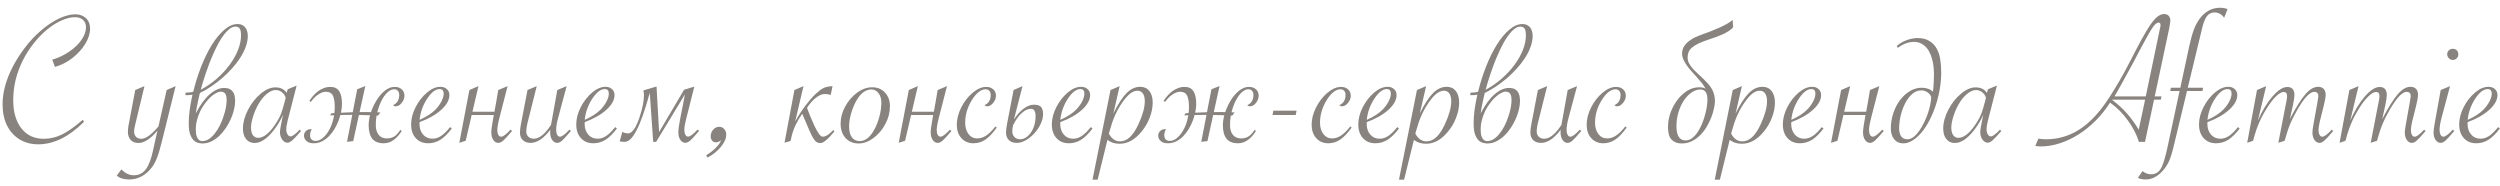 <?xml version="1.0" encoding="UTF-8"?> <svg xmlns="http://www.w3.org/2000/svg" width="282" height="21" viewBox="0 0 282 21" fill="none"><path d="M6.198 7.546L5.897 6.729C6.563 6.536 7.194 6.239 7.788 5.838C8.382 5.437 8.848 4.993 9.185 4.506C9.528 4.019 9.7 3.539 9.7 3.066C9.7 2.715 9.586 2.44 9.356 2.239C9.134 2.039 8.834 1.938 8.454 1.938C8.003 1.938 7.509 2.057 6.972 2.293C6.435 2.529 5.901 2.859 5.371 3.281C4.848 3.704 4.347 4.212 3.867 4.807C3.344 5.458 2.908 6.139 2.557 6.848C2.206 7.557 1.941 8.28 1.762 9.018C1.583 9.748 1.493 10.507 1.493 11.295C1.493 12.634 1.801 13.698 2.417 14.485C3.033 15.266 3.874 15.656 4.941 15.656C5.629 15.656 6.295 15.502 6.939 15.194C7.591 14.886 8.336 14.371 9.174 13.648L9.346 13.508L9.475 13.744C8.622 14.589 7.767 15.223 6.907 15.646C6.048 16.068 5.181 16.279 4.308 16.279C3.52 16.279 2.818 16.093 2.202 15.721C1.593 15.341 1.121 14.815 0.784 14.142C0.455 13.461 0.29 12.666 0.29 11.757C0.29 11.098 0.387 10.411 0.58 9.694C0.773 8.978 1.06 8.255 1.439 7.524C1.826 6.787 2.281 6.074 2.804 5.387C3.355 4.656 3.967 4.005 4.641 3.432C5.314 2.852 5.987 2.404 6.66 2.089C7.34 1.774 7.949 1.616 8.486 1.616C8.995 1.616 9.399 1.763 9.7 2.057C10.008 2.343 10.162 2.733 10.162 3.228C10.162 3.779 9.979 4.355 9.614 4.957C9.249 5.551 8.762 6.085 8.153 6.558C7.545 7.023 6.893 7.353 6.198 7.546ZM13.17 19.814L13.696 19.105C14.112 19.549 14.581 19.77 15.104 19.77C15.655 19.77 16.099 19.552 16.436 19.115C16.772 18.678 17.048 17.962 17.263 16.967L17.757 14.743C16.969 15.667 16.256 16.129 15.619 16.129C15.247 16.129 14.953 16.014 14.738 15.785C14.531 15.556 14.427 15.248 14.427 14.861C14.427 14.604 14.459 14.321 14.523 14.013L15.254 10.156L16.296 9.716L15.254 14.045C15.168 14.396 15.125 14.657 15.125 14.829C15.125 15.073 15.197 15.273 15.34 15.431C15.49 15.581 15.687 15.656 15.931 15.656C16.196 15.656 16.486 15.542 16.801 15.312C17.123 15.076 17.481 14.725 17.875 14.26L18.799 10.156L19.809 9.716L18.24 16.032C18.054 16.791 17.875 17.386 17.703 17.815C17.538 18.245 17.345 18.603 17.123 18.89C16.421 19.792 15.565 20.243 14.556 20.243C13.968 20.243 13.507 20.1 13.17 19.814ZM22.086 12.788C22.587 11.821 23.114 11.102 23.665 10.629C24.216 10.156 24.757 9.92 25.287 9.92C25.523 9.92 25.72 9.956 25.878 10.027C26.035 10.099 26.161 10.199 26.254 10.328C26.354 10.457 26.422 10.611 26.458 10.79C26.501 10.969 26.523 11.17 26.523 11.392C26.523 11.692 26.48 12.022 26.394 12.38C26.308 12.731 26.186 13.085 26.028 13.443C25.871 13.794 25.681 14.134 25.459 14.464C25.237 14.793 24.99 15.087 24.718 15.345C24.446 15.595 24.148 15.8 23.826 15.957C23.511 16.107 23.182 16.183 22.838 16.183C22.709 16.183 22.555 16.161 22.376 16.118C22.197 16.082 22.025 15.989 21.86 15.839C21.703 15.688 21.567 15.463 21.452 15.162C21.345 14.861 21.291 14.446 21.291 13.916C21.291 13.465 21.323 12.981 21.388 12.466C21.452 11.95 21.56 11.356 21.71 10.683C21.617 10.697 21.495 10.711 21.345 10.726C21.194 10.733 21.047 10.736 20.904 10.736L20.947 10.446C21.083 10.446 21.23 10.439 21.388 10.425C21.552 10.411 21.689 10.385 21.796 10.35C22.039 9.361 22.34 8.409 22.698 7.492C23.064 6.576 23.465 5.763 23.901 5.054C24.345 4.345 24.814 3.779 25.309 3.356C25.803 2.927 26.3 2.712 26.802 2.712C27.009 2.712 27.185 2.751 27.328 2.83C27.479 2.902 27.597 2.998 27.683 3.12C27.776 3.242 27.844 3.385 27.887 3.55C27.93 3.707 27.951 3.872 27.951 4.044C27.951 4.438 27.876 4.842 27.726 5.258C27.582 5.673 27.378 6.085 27.113 6.493C26.855 6.901 26.551 7.299 26.2 7.686C25.856 8.072 25.484 8.441 25.083 8.792C24.682 9.136 24.263 9.454 23.826 9.748C23.396 10.034 22.97 10.282 22.548 10.489C22.505 10.654 22.462 10.833 22.419 11.026C22.376 11.22 22.333 11.42 22.29 11.628C22.247 11.829 22.208 12.029 22.172 12.229C22.136 12.43 22.107 12.616 22.086 12.788ZM22.086 14.593C22.086 14.736 22.093 14.886 22.107 15.044C22.129 15.194 22.165 15.334 22.215 15.463C22.272 15.592 22.347 15.699 22.44 15.785C22.541 15.871 22.666 15.914 22.816 15.914C23.074 15.914 23.321 15.839 23.558 15.688C23.794 15.531 24.012 15.327 24.213 15.076C24.421 14.818 24.607 14.528 24.771 14.206C24.936 13.877 25.076 13.54 25.19 13.196C25.312 12.852 25.405 12.516 25.47 12.187C25.534 11.857 25.566 11.563 25.566 11.306C25.566 10.962 25.513 10.715 25.405 10.565C25.298 10.414 25.126 10.339 24.89 10.339C24.732 10.339 24.553 10.396 24.352 10.511C24.152 10.618 23.948 10.769 23.74 10.962C23.533 11.155 23.328 11.388 23.128 11.66C22.927 11.925 22.748 12.215 22.591 12.53C22.44 12.845 22.319 13.178 22.226 13.529C22.133 13.88 22.086 14.235 22.086 14.593ZM22.645 10.124C23.289 9.78 23.887 9.368 24.439 8.889C24.997 8.402 25.48 7.882 25.889 7.331C26.297 6.78 26.616 6.217 26.845 5.645C27.074 5.064 27.189 4.513 27.189 3.99C27.189 3.639 27.142 3.389 27.049 3.238C26.956 3.081 26.791 3.002 26.555 3.002C26.34 3.002 26.125 3.084 25.91 3.249C25.695 3.407 25.484 3.621 25.276 3.894C25.069 4.166 24.865 4.481 24.664 4.839C24.471 5.197 24.285 5.577 24.105 5.978C23.926 6.371 23.758 6.772 23.601 7.181C23.45 7.589 23.311 7.979 23.182 8.352C23.06 8.717 22.953 9.053 22.859 9.361C22.766 9.669 22.695 9.924 22.645 10.124ZM33.462 9.651L32.452 13.583C32.345 14.013 32.291 14.349 32.291 14.593C32.291 14.808 32.338 14.994 32.431 15.151C32.524 15.309 32.638 15.388 32.774 15.388C32.982 15.388 33.326 15.133 33.806 14.625L33.956 14.775L33.838 14.915C33.458 15.352 33.165 15.66 32.957 15.839C32.757 16.011 32.581 16.097 32.431 16.097C32.202 16.097 32.001 15.979 31.829 15.742C31.664 15.499 31.582 15.219 31.582 14.904C31.582 14.675 31.668 14.156 31.84 13.347L31.926 12.938C31.661 13.554 31.306 14.145 30.862 14.711C30.117 15.656 29.405 16.129 28.725 16.129C28.316 16.129 27.994 15.982 27.758 15.688C27.521 15.395 27.403 15.001 27.403 14.507C27.403 13.834 27.593 13.128 27.973 12.391C28.359 11.653 28.836 11.048 29.401 10.575C29.974 10.095 30.529 9.855 31.066 9.855C31.632 9.855 32.055 10.063 32.334 10.479L32.452 10.07L33.462 9.651ZM32.227 11.026C32.141 10.754 31.994 10.543 31.786 10.393C31.586 10.235 31.353 10.156 31.088 10.156C30.773 10.156 30.44 10.303 30.089 10.597C29.738 10.883 29.416 11.284 29.122 11.8C28.893 12.208 28.7 12.659 28.542 13.153C28.392 13.648 28.316 14.056 28.316 14.378C28.316 14.743 28.384 15.03 28.52 15.237C28.664 15.445 28.864 15.549 29.122 15.549C29.451 15.549 29.795 15.395 30.153 15.087C30.511 14.779 30.866 14.338 31.217 13.766C31.432 13.436 31.6 13.107 31.722 12.777C31.843 12.448 31.98 11.99 32.13 11.402L32.227 11.026ZM39.145 16L39.735 12.96H39.445C39.087 12.96 38.736 12.963 38.393 12.971C38.335 13.193 38.264 13.415 38.178 13.637C38.056 13.959 37.902 14.274 37.716 14.582C37.53 14.883 37.318 15.151 37.082 15.388C36.846 15.624 36.584 15.814 36.298 15.957C36.011 16.093 35.707 16.161 35.385 16.161C35.027 16.161 34.755 16.075 34.568 15.903C34.382 15.731 34.289 15.531 34.289 15.302C34.289 15.101 34.361 14.929 34.504 14.786C34.64 14.636 34.858 14.56 35.159 14.56C35.109 14.668 35.066 14.775 35.03 14.883C34.995 14.99 34.977 15.119 34.977 15.27C34.977 15.47 35.03 15.624 35.138 15.731C35.252 15.839 35.406 15.893 35.6 15.893C35.857 15.893 36.112 15.796 36.362 15.602C36.62 15.402 36.853 15.13 37.06 14.786C37.268 14.442 37.437 14.038 37.565 13.572C37.616 13.386 37.655 13.196 37.684 13.003C37.533 13.003 37.383 13.007 37.232 13.014L37.372 12.777C37.487 12.77 37.601 12.763 37.716 12.756C37.745 12.534 37.759 12.305 37.759 12.068C37.759 11.517 37.691 11.094 37.555 10.801C37.419 10.5 37.147 10.35 36.738 10.35C36.574 10.35 36.409 10.389 36.244 10.468C36.079 10.539 35.922 10.633 35.772 10.747C35.621 10.862 35.485 10.987 35.363 11.123C35.242 11.259 35.138 11.384 35.052 11.499L34.901 11.37C35.023 11.177 35.166 10.987 35.331 10.801C35.496 10.607 35.675 10.439 35.868 10.296C36.069 10.146 36.287 10.027 36.523 9.941C36.76 9.848 37.01 9.802 37.275 9.802C37.719 9.802 38.045 9.959 38.253 10.274C38.468 10.589 38.575 11.08 38.575 11.746C38.575 12.025 38.539 12.33 38.468 12.659L38.457 12.713L39.209 12.681L39.789 12.659L40.294 10.07L41.207 9.705L40.562 12.638H41.089C41.347 12.638 41.601 12.641 41.852 12.648C41.887 12.534 41.927 12.423 41.97 12.315C42.099 11.993 42.253 11.682 42.432 11.381C42.611 11.08 42.808 10.815 43.023 10.586C43.245 10.35 43.481 10.16 43.731 10.017C43.982 9.873 44.247 9.802 44.526 9.802C44.856 9.802 45.121 9.895 45.321 10.081C45.522 10.26 45.622 10.504 45.622 10.812C45.622 10.94 45.593 11.076 45.536 11.22C45.486 11.356 45.414 11.481 45.321 11.596C45.235 11.71 45.132 11.807 45.01 11.886C44.888 11.957 44.759 11.993 44.623 11.993C44.516 11.993 44.419 11.95 44.333 11.864C44.798 11.657 45.031 11.27 45.031 10.704C45.031 10.504 44.977 10.35 44.87 10.242C44.77 10.128 44.634 10.07 44.462 10.07C44.204 10.07 43.95 10.188 43.699 10.425C43.449 10.661 43.227 10.973 43.033 11.359C42.84 11.739 42.682 12.172 42.56 12.659V12.67C42.675 12.67 42.793 12.674 42.915 12.681L42.636 13.046C42.578 13.046 42.525 13.042 42.475 13.035C42.417 13.393 42.389 13.755 42.389 14.12C42.389 14.571 42.496 14.933 42.711 15.205C42.926 15.477 43.237 15.613 43.645 15.613C43.932 15.613 44.193 15.549 44.43 15.42C44.673 15.284 44.917 15.026 45.16 14.646L45.31 14.775C45.06 15.191 44.759 15.527 44.408 15.785C44.065 16.036 43.688 16.161 43.28 16.161C42.7 16.161 42.27 15.989 41.991 15.646C41.719 15.295 41.583 14.779 41.583 14.099C41.583 13.848 41.615 13.569 41.68 13.261C41.701 13.175 41.723 13.089 41.744 13.003C41.515 12.996 41.286 12.989 41.057 12.981L40.487 12.971L39.843 15.914L39.145 16ZM50.768 14.335L50.961 14.496C50.517 15.083 50.084 15.509 49.661 15.774C49.239 16.032 48.784 16.161 48.297 16.161C47.717 16.161 47.251 15.968 46.9 15.581C46.55 15.194 46.374 14.682 46.374 14.045C46.374 13.4 46.542 12.749 46.879 12.09C47.223 11.424 47.649 10.876 48.157 10.446C48.673 10.009 49.181 9.791 49.683 9.791C49.976 9.791 50.216 9.877 50.402 10.049C50.596 10.221 50.692 10.443 50.692 10.715C50.692 11.266 50.392 11.818 49.79 12.369C49.188 12.921 48.368 13.39 47.33 13.776C47.323 13.834 47.319 13.898 47.319 13.97C47.319 14.464 47.455 14.868 47.727 15.184C48 15.492 48.351 15.646 48.78 15.646C49.117 15.646 49.443 15.542 49.758 15.334C50.073 15.119 50.41 14.786 50.768 14.335ZM47.33 13.519C48.103 13.175 48.698 12.792 49.113 12.369C49.393 12.083 49.618 11.775 49.79 11.445C49.962 11.116 50.048 10.819 50.048 10.554C50.048 10.217 49.894 10.049 49.586 10.049C49.12 10.049 48.648 10.418 48.168 11.155C47.695 11.886 47.416 12.674 47.33 13.519ZM56.203 10.156L57.256 9.716L56.375 13.132C56.268 13.554 56.192 13.887 56.149 14.131C56.114 14.367 56.096 14.543 56.096 14.657C56.096 14.886 56.135 15.073 56.214 15.216C56.293 15.352 56.397 15.42 56.525 15.42C56.747 15.42 57.102 15.155 57.589 14.625L57.761 14.775L57.653 14.894C57.446 15.137 57.267 15.341 57.116 15.506C56.973 15.663 56.851 15.785 56.751 15.871C56.55 16.036 56.371 16.118 56.214 16.118C55.992 16.118 55.802 16.007 55.645 15.785C55.494 15.563 55.419 15.28 55.419 14.937C55.419 14.758 55.444 14.503 55.494 14.174C55.544 13.844 55.612 13.443 55.698 12.971H53.206L52.529 15.882L51.81 16.107L52.948 10.156L53.969 9.716L53.292 12.605H55.773C55.838 12.255 55.906 11.879 55.977 11.477C56.049 11.069 56.124 10.629 56.203 10.156ZM60.543 9.716L59.501 13.873C59.408 14.245 59.361 14.56 59.361 14.818C59.361 15.069 59.44 15.27 59.598 15.42C59.755 15.57 59.959 15.646 60.21 15.646C60.819 15.646 61.453 15.148 62.111 14.152L62.154 14.088C62.169 14.016 62.179 13.959 62.187 13.916L62.863 10.156L63.916 9.716L62.971 13.25C62.813 13.83 62.734 14.296 62.734 14.646C62.734 14.876 62.774 15.062 62.852 15.205C62.931 15.348 63.035 15.42 63.164 15.42C63.386 15.42 63.741 15.155 64.228 14.625L64.399 14.775L64.292 14.894C63.884 15.373 63.583 15.699 63.39 15.871C63.196 16.036 63.017 16.118 62.852 16.118C62.63 16.118 62.441 16.007 62.283 15.785C62.133 15.556 62.058 15.273 62.058 14.937C62.058 14.829 62.061 14.729 62.068 14.636C61.324 15.624 60.586 16.118 59.855 16.118C59.49 16.118 59.197 16.014 58.975 15.807C58.76 15.592 58.652 15.309 58.652 14.958C58.652 14.686 58.692 14.353 58.77 13.959L59.501 10.156L60.543 9.716ZM69.394 14.335L69.588 14.496C69.144 15.083 68.711 15.509 68.288 15.774C67.866 16.032 67.411 16.161 66.924 16.161C66.344 16.161 65.878 15.968 65.527 15.581C65.176 15.194 65.001 14.682 65.001 14.045C65.001 13.4 65.169 12.749 65.506 12.09C65.85 11.424 66.276 10.876 66.784 10.446C67.3 10.009 67.808 9.791 68.31 9.791C68.603 9.791 68.843 9.877 69.029 10.049C69.223 10.221 69.319 10.443 69.319 10.715C69.319 11.266 69.019 11.818 68.417 12.369C67.815 12.921 66.995 13.39 65.957 13.776C65.95 13.834 65.946 13.898 65.946 13.97C65.946 14.464 66.082 14.868 66.355 15.184C66.627 15.492 66.978 15.646 67.407 15.646C67.744 15.646 68.07 15.542 68.385 15.334C68.7 15.119 69.037 14.786 69.394 14.335ZM65.957 13.519C66.731 13.175 67.325 12.792 67.74 12.369C68.019 12.083 68.245 11.775 68.417 11.445C68.589 11.116 68.675 10.819 68.675 10.554C68.675 10.217 68.521 10.049 68.213 10.049C67.747 10.049 67.275 10.418 66.795 11.155C66.322 11.886 66.043 12.674 65.957 13.519ZM77.161 10.124L78.321 9.77L77.473 13.121C77.365 13.544 77.29 13.877 77.247 14.12C77.211 14.356 77.193 14.532 77.193 14.646C77.193 14.876 77.233 15.062 77.311 15.205C77.39 15.341 77.494 15.409 77.623 15.409C77.845 15.409 78.2 15.144 78.686 14.614L78.858 14.765L78.751 14.883C78.543 15.126 78.364 15.33 78.214 15.495C78.071 15.653 77.949 15.774 77.849 15.86C77.648 16.025 77.469 16.107 77.311 16.107C77.09 16.107 76.9 15.996 76.742 15.774C76.592 15.552 76.517 15.27 76.517 14.926C76.517 14.761 76.538 14.528 76.581 14.227C76.631 13.92 76.692 13.572 76.764 13.185C76.842 12.799 76.925 12.387 77.011 11.95C77.097 11.513 77.179 11.08 77.258 10.65L74.014 16H73.681L73.294 10.479C73.022 11.453 72.764 12.29 72.52 12.992C72.277 13.687 72.037 14.256 71.801 14.7C71.572 15.144 71.346 15.474 71.124 15.688C70.902 15.896 70.68 16 70.458 16C70.386 16 70.297 15.996 70.189 15.989C70.075 15.982 69.978 15.968 69.899 15.946L70.2 14.861C70.272 14.919 70.372 14.965 70.501 15.001C70.623 15.03 70.741 15.044 70.856 15.044C70.992 15.044 71.117 14.994 71.231 14.894C71.353 14.793 71.468 14.661 71.575 14.496C71.683 14.331 71.783 14.138 71.876 13.916C71.976 13.694 72.066 13.461 72.144 13.218C72.331 12.645 72.46 12.162 72.531 11.768C72.603 11.374 72.639 11.041 72.639 10.769C72.639 10.69 72.635 10.604 72.628 10.511C72.621 10.418 72.603 10.314 72.574 10.199L74.057 9.759L74.347 14.894L77.161 10.124ZM79.814 17.773L79.653 17.525C80.105 17.239 80.473 16.949 80.76 16.655C81.053 16.362 81.247 16.082 81.34 15.817C81.139 15.975 80.953 16.054 80.781 16.054C80.588 16.054 80.438 15.993 80.33 15.871C80.223 15.742 80.169 15.578 80.169 15.377C80.169 15.083 80.262 14.833 80.448 14.625C80.634 14.41 80.864 14.303 81.136 14.303C81.358 14.303 81.544 14.389 81.694 14.56C81.845 14.725 81.92 14.933 81.92 15.184C81.92 15.613 81.719 16.072 81.318 16.559C80.924 17.046 80.423 17.45 79.814 17.773ZM89.611 10.156L90.632 9.716L89.697 13.701C89.876 13.379 90.062 13.067 90.256 12.767C90.456 12.459 90.657 12.172 90.857 11.907C91.065 11.635 91.266 11.388 91.459 11.166C91.659 10.937 91.849 10.74 92.028 10.575C92.193 10.425 92.34 10.3 92.469 10.199C92.605 10.092 92.741 10.006 92.877 9.941C93.02 9.87 93.171 9.82 93.328 9.791C93.493 9.755 93.686 9.73 93.908 9.716L93.704 10.715C93.539 10.658 93.4 10.625 93.285 10.618C93.171 10.611 93.07 10.607 92.984 10.607C92.848 10.607 92.694 10.647 92.522 10.726C92.358 10.797 92.186 10.905 92.007 11.048C91.835 11.184 91.663 11.349 91.491 11.542C91.326 11.728 91.172 11.94 91.029 12.176C91.144 12.455 91.273 12.781 91.416 13.153C91.566 13.526 91.72 13.88 91.878 14.217C92.043 14.553 92.204 14.84 92.361 15.076C92.519 15.305 92.666 15.42 92.802 15.42C93.117 15.42 93.482 15.201 93.897 14.765L93.983 14.668L94.123 14.829C93.4 15.703 92.873 16.14 92.544 16.14C92.429 16.14 92.318 16.118 92.211 16.075C92.103 16.032 92.007 15.957 91.921 15.85C91.799 15.706 91.685 15.527 91.577 15.312C91.47 15.098 91.359 14.858 91.244 14.593C91.13 14.328 91.011 14.049 90.89 13.755C90.768 13.454 90.635 13.146 90.492 12.831C90.22 13.218 89.962 13.658 89.719 14.152C89.482 14.646 89.303 15.23 89.182 15.903L88.494 16.097L89.611 10.156ZM94.821 13.938C94.821 13.293 94.993 12.652 95.337 12.015C95.688 11.37 96.139 10.847 96.69 10.446C97.242 10.045 97.804 9.845 98.377 9.845C98.978 9.845 99.462 10.045 99.827 10.446C100.2 10.84 100.386 11.352 100.386 11.982C100.386 12.67 100.214 13.336 99.87 13.98C99.534 14.625 99.086 15.155 98.527 15.57C97.976 15.979 97.417 16.183 96.852 16.183C96.243 16.183 95.752 15.979 95.38 15.57C95.007 15.155 94.821 14.611 94.821 13.938ZM99.419 11.574C99.419 11.145 99.311 10.79 99.097 10.511C98.889 10.231 98.62 10.092 98.291 10.092C97.99 10.092 97.7 10.188 97.421 10.382C97.149 10.575 96.898 10.858 96.669 11.23C96.411 11.66 96.196 12.162 96.024 12.734C95.86 13.307 95.777 13.816 95.777 14.26C95.777 14.79 95.881 15.198 96.089 15.484C96.296 15.771 96.594 15.914 96.981 15.914C97.603 15.914 98.151 15.481 98.624 14.614C98.868 14.17 99.061 13.672 99.204 13.121C99.347 12.57 99.419 12.054 99.419 11.574ZM105.768 10.156L106.82 9.716L105.939 13.132C105.832 13.554 105.757 13.887 105.714 14.131C105.678 14.367 105.66 14.543 105.66 14.657C105.66 14.886 105.7 15.073 105.778 15.216C105.857 15.352 105.961 15.42 106.09 15.42C106.312 15.42 106.666 15.155 107.153 14.625L107.325 14.775L107.218 14.894C107.01 15.137 106.831 15.341 106.681 15.506C106.537 15.663 106.416 15.785 106.315 15.871C106.115 16.036 105.936 16.118 105.778 16.118C105.556 16.118 105.367 16.007 105.209 15.785C105.059 15.563 104.983 15.28 104.983 14.937C104.983 14.758 105.008 14.503 105.059 14.174C105.109 13.844 105.177 13.443 105.263 12.971H102.771L102.094 15.882L101.374 16.107L102.513 10.156L103.533 9.716L102.856 12.605H105.338C105.402 12.255 105.47 11.879 105.542 11.477C105.614 11.069 105.689 10.629 105.768 10.156ZM112.438 14.389C112.002 15.005 111.576 15.456 111.16 15.742C110.752 16.021 110.297 16.161 109.796 16.161C109.244 16.161 108.793 15.968 108.442 15.581C108.099 15.194 107.927 14.693 107.927 14.077C107.927 13.433 108.095 12.777 108.432 12.111C108.768 11.445 109.198 10.894 109.721 10.457C110.251 10.02 110.759 9.802 111.246 9.802C111.576 9.802 111.84 9.895 112.041 10.081C112.242 10.26 112.342 10.504 112.342 10.812C112.342 11.091 112.234 11.359 112.02 11.617C111.812 11.868 111.586 11.993 111.343 11.993C111.235 11.993 111.139 11.95 111.053 11.864C111.518 11.657 111.751 11.27 111.751 10.704C111.751 10.504 111.697 10.35 111.59 10.242C111.49 10.128 111.354 10.07 111.182 10.07C110.917 10.07 110.648 10.178 110.376 10.393C110.111 10.607 109.86 10.908 109.624 11.295C109.388 11.675 109.201 12.083 109.065 12.52C108.937 12.949 108.872 13.386 108.872 13.83C108.872 14.36 108.997 14.79 109.248 15.119C109.499 15.449 109.828 15.613 110.236 15.613C110.587 15.613 110.927 15.502 111.257 15.28C111.586 15.058 111.93 14.718 112.288 14.26L112.438 14.389ZM116.606 11.81C116.771 11.81 116.918 11.825 117.047 11.854C117.176 11.882 117.287 11.936 117.38 12.015C117.473 12.093 117.541 12.204 117.584 12.348C117.634 12.484 117.659 12.659 117.659 12.874C117.659 13.232 117.566 13.604 117.38 13.991C117.201 14.371 116.968 14.718 116.682 15.033C116.395 15.348 116.073 15.61 115.715 15.817C115.364 16.018 115.02 16.118 114.684 16.118C114.318 16.118 114.025 16.014 113.803 15.807C113.588 15.592 113.48 15.309 113.48 14.958C113.48 14.707 113.52 14.374 113.599 13.959L114.329 10.156L115.339 9.716L114.372 13.476C114.759 12.896 115.146 12.473 115.532 12.208C115.919 11.943 116.277 11.81 116.606 11.81ZM114.189 14.818C114.189 15.069 114.268 15.28 114.426 15.452C114.583 15.624 114.805 15.71 115.092 15.71C115.278 15.71 115.471 15.653 115.672 15.538C115.872 15.424 116.055 15.259 116.22 15.044C116.392 14.822 116.531 14.55 116.639 14.227C116.753 13.898 116.811 13.522 116.811 13.1C116.811 12.842 116.771 12.641 116.692 12.498C116.621 12.348 116.481 12.273 116.273 12.273C116.13 12.273 115.973 12.308 115.801 12.38C115.636 12.451 115.464 12.566 115.285 12.724C115.113 12.874 114.938 13.067 114.759 13.304C114.587 13.54 114.422 13.823 114.265 14.152C114.215 14.396 114.189 14.618 114.189 14.818ZM123.041 14.335L123.234 14.496C122.79 15.083 122.357 15.509 121.935 15.774C121.512 16.032 121.057 16.161 120.57 16.161C119.99 16.161 119.525 15.968 119.174 15.581C118.823 15.194 118.647 14.682 118.647 14.045C118.647 13.4 118.816 12.749 119.152 12.09C119.496 11.424 119.922 10.876 120.431 10.446C120.946 10.009 121.455 9.791 121.956 9.791C122.25 9.791 122.49 9.877 122.676 10.049C122.869 10.221 122.966 10.443 122.966 10.715C122.966 11.266 122.665 11.818 122.063 12.369C121.462 12.921 120.642 13.39 119.604 13.776C119.596 13.834 119.593 13.898 119.593 13.97C119.593 14.464 119.729 14.868 120.001 15.184C120.273 15.492 120.624 15.646 121.054 15.646C121.39 15.646 121.716 15.542 122.031 15.334C122.346 15.119 122.683 14.786 123.041 14.335ZM119.604 13.519C120.377 13.175 120.971 12.792 121.387 12.369C121.666 12.083 121.892 11.775 122.063 11.445C122.235 11.116 122.321 10.819 122.321 10.554C122.321 10.217 122.167 10.049 121.859 10.049C121.394 10.049 120.921 10.418 120.441 11.155C119.969 11.886 119.689 12.674 119.604 13.519ZM123.234 20.265L125.265 10.156L126.296 9.716L125.587 12.799C126.117 11.732 126.615 10.966 127.08 10.5C127.553 10.027 128.068 9.791 128.627 9.791C129.057 9.791 129.397 9.949 129.647 10.264C129.898 10.579 130.023 11.012 130.023 11.563C130.023 12.122 129.909 12.695 129.68 13.282C129.458 13.87 129.143 14.403 128.734 14.883C127.997 15.771 127.184 16.215 126.296 16.215C125.737 16.215 125.279 16.068 124.921 15.774L123.814 20.265H123.234ZM125.082 15.065C125.383 15.653 125.805 15.946 126.35 15.946C127.137 15.946 127.825 15.305 128.412 14.023C128.892 12.992 129.132 12.126 129.132 11.424C129.132 11.044 129.06 10.751 128.917 10.543C128.774 10.335 128.57 10.231 128.305 10.231C127.875 10.231 127.424 10.514 126.951 11.08C126.5 11.639 126.117 12.262 125.802 12.949C125.68 13.221 125.565 13.511 125.458 13.819C125.358 14.127 125.261 14.442 125.168 14.765L125.082 15.065ZM135.502 16L136.093 12.96H135.803C135.445 12.96 135.094 12.963 134.75 12.971C134.693 13.193 134.621 13.415 134.535 13.637C134.413 13.959 134.259 14.274 134.073 14.582C133.887 14.883 133.676 15.151 133.439 15.388C133.203 15.624 132.942 15.814 132.655 15.957C132.369 16.093 132.064 16.161 131.742 16.161C131.384 16.161 131.112 16.075 130.926 15.903C130.74 15.731 130.646 15.531 130.646 15.302C130.646 15.101 130.718 14.929 130.861 14.786C130.997 14.636 131.216 14.56 131.517 14.56C131.466 14.668 131.424 14.775 131.388 14.883C131.352 14.99 131.334 15.119 131.334 15.27C131.334 15.47 131.388 15.624 131.495 15.731C131.61 15.839 131.764 15.893 131.957 15.893C132.215 15.893 132.469 15.796 132.72 15.602C132.978 15.402 133.21 15.13 133.418 14.786C133.626 14.442 133.794 14.038 133.923 13.572C133.973 13.386 134.012 13.196 134.041 13.003C133.891 13.003 133.74 13.007 133.59 13.014L133.729 12.777C133.844 12.77 133.959 12.763 134.073 12.756C134.102 12.534 134.116 12.305 134.116 12.068C134.116 11.517 134.048 11.094 133.912 10.801C133.776 10.5 133.504 10.35 133.096 10.35C132.931 10.35 132.766 10.389 132.602 10.468C132.437 10.539 132.279 10.633 132.129 10.747C131.979 10.862 131.842 10.987 131.721 11.123C131.599 11.259 131.495 11.384 131.409 11.499L131.259 11.37C131.381 11.177 131.524 10.987 131.688 10.801C131.853 10.607 132.032 10.439 132.226 10.296C132.426 10.146 132.645 10.027 132.881 9.941C133.117 9.848 133.368 9.802 133.633 9.802C134.077 9.802 134.403 9.959 134.61 10.274C134.825 10.589 134.933 11.08 134.933 11.746C134.933 12.025 134.897 12.33 134.825 12.659L134.814 12.713L135.566 12.681L136.146 12.659L136.651 10.07L137.564 9.705L136.92 12.638H137.446C137.704 12.638 137.958 12.641 138.209 12.648C138.245 12.534 138.284 12.423 138.327 12.315C138.456 11.993 138.61 11.682 138.789 11.381C138.968 11.08 139.165 10.815 139.38 10.586C139.602 10.35 139.838 10.16 140.089 10.017C140.34 9.873 140.604 9.802 140.884 9.802C141.213 9.802 141.478 9.895 141.679 10.081C141.879 10.26 141.979 10.504 141.979 10.812C141.979 10.94 141.951 11.076 141.894 11.22C141.843 11.356 141.772 11.481 141.679 11.596C141.593 11.71 141.489 11.807 141.367 11.886C141.245 11.957 141.117 11.993 140.98 11.993C140.873 11.993 140.776 11.95 140.69 11.864C141.156 11.657 141.389 11.27 141.389 10.704C141.389 10.504 141.335 10.35 141.228 10.242C141.127 10.128 140.991 10.07 140.819 10.07C140.562 10.07 140.307 10.188 140.057 10.425C139.806 10.661 139.584 10.973 139.391 11.359C139.197 11.739 139.04 12.172 138.918 12.659V12.67C139.033 12.67 139.151 12.674 139.272 12.681L138.993 13.046C138.936 13.046 138.882 13.042 138.832 13.035C138.775 13.393 138.746 13.755 138.746 14.12C138.746 14.571 138.854 14.933 139.068 15.205C139.283 15.477 139.595 15.613 140.003 15.613C140.289 15.613 140.551 15.549 140.787 15.42C141.031 15.284 141.274 15.026 141.518 14.646L141.668 14.775C141.417 15.191 141.117 15.527 140.766 15.785C140.422 16.036 140.046 16.161 139.638 16.161C139.058 16.161 138.628 15.989 138.349 15.646C138.076 15.295 137.94 14.779 137.94 14.099C137.94 13.848 137.973 13.569 138.037 13.261C138.059 13.175 138.08 13.089 138.102 13.003C137.872 12.996 137.643 12.989 137.414 12.981L136.845 12.971L136.2 15.914L135.502 16ZM146.255 12.487L146.158 12.971H143.537L143.634 12.487H146.255ZM152.464 14.389C152.027 15.005 151.601 15.456 151.186 15.742C150.777 16.021 150.323 16.161 149.821 16.161C149.27 16.161 148.819 15.968 148.468 15.581C148.124 15.194 147.952 14.693 147.952 14.077C147.952 13.433 148.12 12.777 148.457 12.111C148.794 11.445 149.223 10.894 149.746 10.457C150.276 10.02 150.785 9.802 151.271 9.802C151.601 9.802 151.866 9.895 152.066 10.081C152.267 10.26 152.367 10.504 152.367 10.812C152.367 11.091 152.26 11.359 152.045 11.617C151.837 11.868 151.612 11.993 151.368 11.993C151.261 11.993 151.164 11.95 151.078 11.864C151.544 11.657 151.776 11.27 151.776 10.704C151.776 10.504 151.723 10.35 151.615 10.242C151.515 10.128 151.379 10.07 151.207 10.07C150.942 10.07 150.674 10.178 150.401 10.393C150.136 10.607 149.886 10.908 149.649 11.295C149.413 11.675 149.227 12.083 149.091 12.52C148.962 12.949 148.897 13.386 148.897 13.83C148.897 14.36 149.023 14.79 149.273 15.119C149.524 15.449 149.854 15.613 150.262 15.613C150.613 15.613 150.953 15.502 151.282 15.28C151.612 15.058 151.955 14.718 152.313 14.26L152.464 14.389ZM157.609 14.335L157.803 14.496C157.359 15.083 156.925 15.509 156.503 15.774C156.08 16.032 155.626 16.161 155.139 16.161C154.559 16.161 154.093 15.968 153.742 15.581C153.391 15.194 153.216 14.682 153.216 14.045C153.216 13.4 153.384 12.749 153.721 12.09C154.064 11.424 154.491 10.876 154.999 10.446C155.515 10.009 156.023 9.791 156.524 9.791C156.818 9.791 157.058 9.877 157.244 10.049C157.438 10.221 157.534 10.443 157.534 10.715C157.534 11.266 157.233 11.818 156.632 12.369C156.03 12.921 155.21 13.39 154.172 13.776C154.165 13.834 154.161 13.898 154.161 13.97C154.161 14.464 154.297 14.868 154.569 15.184C154.841 15.492 155.192 15.646 155.622 15.646C155.959 15.646 156.285 15.542 156.6 15.334C156.915 15.119 157.251 14.786 157.609 14.335ZM154.172 13.519C154.945 13.175 155.54 12.792 155.955 12.369C156.234 12.083 156.46 11.775 156.632 11.445C156.804 11.116 156.89 10.819 156.89 10.554C156.89 10.217 156.736 10.049 156.428 10.049C155.962 10.049 155.49 10.418 155.01 11.155C154.537 11.886 154.258 12.674 154.172 13.519ZM157.803 20.265L159.833 10.156L160.864 9.716L160.155 12.799C160.685 11.732 161.183 10.966 161.648 10.5C162.121 10.027 162.637 9.791 163.195 9.791C163.625 9.791 163.965 9.949 164.216 10.264C164.466 10.579 164.592 11.012 164.592 11.563C164.592 12.122 164.477 12.695 164.248 13.282C164.026 13.87 163.711 14.403 163.303 14.883C162.565 15.771 161.752 16.215 160.864 16.215C160.306 16.215 159.847 16.068 159.489 15.774L158.383 20.265H157.803ZM159.65 15.065C159.951 15.653 160.374 15.946 160.918 15.946C161.706 15.946 162.393 15.305 162.98 14.023C163.46 12.992 163.7 12.126 163.7 11.424C163.7 11.044 163.629 10.751 163.485 10.543C163.342 10.335 163.138 10.231 162.873 10.231C162.443 10.231 161.992 10.514 161.52 11.08C161.068 11.639 160.685 12.262 160.37 12.949C160.248 13.221 160.134 13.511 160.026 13.819C159.926 14.127 159.829 14.442 159.736 14.765L159.65 15.065ZM167.02 12.788C167.521 11.821 168.047 11.102 168.599 10.629C169.15 10.156 169.691 9.92 170.221 9.92C170.457 9.92 170.654 9.956 170.812 10.027C170.969 10.099 171.094 10.199 171.188 10.328C171.288 10.457 171.356 10.611 171.392 10.79C171.435 10.969 171.456 11.17 171.456 11.392C171.456 11.692 171.413 12.022 171.327 12.38C171.241 12.731 171.119 13.085 170.962 13.443C170.804 13.794 170.615 14.134 170.393 14.464C170.171 14.793 169.924 15.087 169.651 15.345C169.379 15.595 169.082 15.8 168.76 15.957C168.445 16.107 168.115 16.183 167.771 16.183C167.643 16.183 167.489 16.161 167.31 16.118C167.131 16.082 166.959 15.989 166.794 15.839C166.636 15.688 166.5 15.463 166.386 15.162C166.278 14.861 166.225 14.446 166.225 13.916C166.225 13.465 166.257 12.981 166.321 12.466C166.386 11.95 166.493 11.356 166.644 10.683C166.55 10.697 166.429 10.711 166.278 10.726C166.128 10.733 165.981 10.736 165.838 10.736L165.881 10.446C166.017 10.446 166.164 10.439 166.321 10.425C166.486 10.411 166.622 10.385 166.729 10.35C166.973 9.361 167.274 8.409 167.632 7.492C167.997 6.576 168.398 5.763 168.835 5.054C169.279 4.345 169.748 3.779 170.242 3.356C170.736 2.927 171.234 2.712 171.735 2.712C171.943 2.712 172.118 2.751 172.262 2.83C172.412 2.902 172.53 2.998 172.616 3.12C172.709 3.242 172.777 3.385 172.82 3.55C172.863 3.707 172.885 3.872 172.885 4.044C172.885 4.438 172.81 4.842 172.659 5.258C172.516 5.673 172.312 6.085 172.047 6.493C171.789 6.901 171.485 7.299 171.134 7.686C170.79 8.072 170.418 8.441 170.017 8.792C169.616 9.136 169.197 9.454 168.76 9.748C168.33 10.034 167.904 10.282 167.481 10.489C167.438 10.654 167.396 10.833 167.353 11.026C167.31 11.22 167.267 11.42 167.224 11.628C167.181 11.829 167.141 12.029 167.105 12.229C167.07 12.43 167.041 12.616 167.02 12.788ZM167.02 14.593C167.02 14.736 167.027 14.886 167.041 15.044C167.062 15.194 167.098 15.334 167.148 15.463C167.206 15.592 167.281 15.699 167.374 15.785C167.474 15.871 167.6 15.914 167.75 15.914C168.008 15.914 168.255 15.839 168.491 15.688C168.728 15.531 168.946 15.327 169.146 15.076C169.354 14.818 169.54 14.528 169.705 14.206C169.87 13.877 170.009 13.54 170.124 13.196C170.246 12.852 170.339 12.516 170.403 12.187C170.468 11.857 170.5 11.563 170.5 11.306C170.5 10.962 170.446 10.715 170.339 10.565C170.231 10.414 170.06 10.339 169.823 10.339C169.666 10.339 169.487 10.396 169.286 10.511C169.086 10.618 168.882 10.769 168.674 10.962C168.466 11.155 168.262 11.388 168.062 11.66C167.861 11.925 167.682 12.215 167.524 12.53C167.374 12.845 167.252 13.178 167.159 13.529C167.066 13.88 167.02 14.235 167.02 14.593ZM167.578 10.124C168.223 9.78 168.821 9.368 169.372 8.889C169.931 8.402 170.414 7.882 170.822 7.331C171.23 6.78 171.549 6.217 171.778 5.645C172.007 5.064 172.122 4.513 172.122 3.99C172.122 3.639 172.076 3.389 171.982 3.238C171.889 3.081 171.725 3.002 171.488 3.002C171.273 3.002 171.059 3.084 170.844 3.249C170.629 3.407 170.418 3.621 170.21 3.894C170.002 4.166 169.798 4.481 169.598 4.839C169.404 5.197 169.218 5.577 169.039 5.978C168.86 6.371 168.692 6.772 168.534 7.181C168.384 7.589 168.244 7.979 168.115 8.352C167.993 8.717 167.886 9.053 167.793 9.361C167.7 9.669 167.628 9.924 167.578 10.124ZM174.518 9.716L173.476 13.873C173.382 14.245 173.336 14.56 173.336 14.818C173.336 15.069 173.415 15.27 173.572 15.42C173.73 15.57 173.934 15.646 174.185 15.646C174.793 15.646 175.427 15.148 176.086 14.152L176.129 14.088C176.143 14.016 176.154 13.959 176.161 13.916L176.838 10.156L177.891 9.716L176.945 13.25C176.788 13.83 176.709 14.296 176.709 14.646C176.709 14.876 176.748 15.062 176.827 15.205C176.906 15.348 177.01 15.42 177.139 15.42C177.361 15.42 177.715 15.155 178.202 14.625L178.374 14.775L178.267 14.894C177.858 15.373 177.558 15.699 177.364 15.871C177.171 16.036 176.992 16.118 176.827 16.118C176.605 16.118 176.415 16.007 176.258 15.785C176.107 15.556 176.032 15.273 176.032 14.937C176.032 14.829 176.036 14.729 176.043 14.636C175.298 15.624 174.561 16.118 173.83 16.118C173.465 16.118 173.171 16.014 172.949 15.807C172.734 15.592 172.627 15.309 172.627 14.958C172.627 14.686 172.666 14.353 172.745 13.959L173.476 10.156L174.518 9.716ZM183.487 14.389C183.05 15.005 182.624 15.456 182.209 15.742C181.801 16.021 181.346 16.161 180.845 16.161C180.293 16.161 179.842 15.968 179.491 15.581C179.147 15.194 178.976 14.693 178.976 14.077C178.976 13.433 179.144 12.777 179.48 12.111C179.817 11.445 180.247 10.894 180.77 10.457C181.299 10.02 181.808 9.802 182.295 9.802C182.624 9.802 182.889 9.895 183.09 10.081C183.29 10.26 183.391 10.504 183.391 10.812C183.391 11.091 183.283 11.359 183.068 11.617C182.861 11.868 182.635 11.993 182.392 11.993C182.284 11.993 182.188 11.95 182.102 11.864C182.567 11.657 182.8 11.27 182.8 10.704C182.8 10.504 182.746 10.35 182.639 10.242C182.538 10.128 182.402 10.07 182.23 10.07C181.965 10.07 181.697 10.178 181.425 10.393C181.16 10.607 180.909 10.908 180.673 11.295C180.437 11.675 180.25 12.083 180.114 12.52C179.985 12.949 179.921 13.386 179.921 13.83C179.921 14.36 180.046 14.79 180.297 15.119C180.548 15.449 180.877 15.613 181.285 15.613C181.636 15.613 181.976 15.502 182.306 15.28C182.635 15.058 182.979 14.718 183.337 14.26L183.487 14.389ZM188.149 14.346C188.149 13.801 188.243 13.261 188.429 12.724C188.622 12.187 188.88 11.707 189.202 11.284C189.524 10.854 189.897 10.507 190.319 10.242C190.742 9.977 191.182 9.845 191.641 9.845C191.798 9.845 191.931 9.855 192.038 9.877C192.153 9.898 192.267 9.941 192.382 10.006C192.274 9.784 192.131 9.565 191.952 9.351C191.78 9.136 191.598 8.921 191.404 8.706C191.211 8.484 191.014 8.266 190.813 8.051C190.613 7.829 190.434 7.607 190.276 7.385C190.119 7.163 189.99 6.941 189.89 6.719C189.789 6.49 189.739 6.26 189.739 6.031C189.739 5.867 189.768 5.695 189.825 5.516C189.882 5.337 189.99 5.158 190.147 4.979C190.305 4.792 190.52 4.613 190.792 4.441C191.071 4.262 191.429 4.094 191.866 3.937C192.246 3.8 192.615 3.664 192.973 3.528C193.331 3.385 193.664 3.245 193.972 3.109C194.287 2.966 194.57 2.823 194.82 2.68C195.071 2.536 195.279 2.393 195.443 2.25L195.497 3.066C195.39 3.202 195.243 3.335 195.057 3.464C194.878 3.586 194.67 3.704 194.434 3.818C194.204 3.926 193.957 4.03 193.692 4.13C193.427 4.23 193.162 4.323 192.897 4.409C192.403 4.567 191.992 4.721 191.662 4.871C191.34 5.021 191.082 5.179 190.889 5.344C190.695 5.501 190.559 5.673 190.48 5.859C190.402 6.038 190.362 6.239 190.362 6.461C190.362 6.697 190.409 6.912 190.502 7.105C190.602 7.299 190.731 7.489 190.889 7.675C191.053 7.861 191.243 8.054 191.458 8.255C191.68 8.448 191.913 8.667 192.156 8.91C192.335 9.089 192.504 9.265 192.661 9.437C192.819 9.608 192.955 9.791 193.069 9.984C193.184 10.178 193.273 10.389 193.338 10.618C193.41 10.847 193.445 11.112 193.445 11.413C193.445 11.628 193.41 11.896 193.338 12.219C193.273 12.541 193.173 12.878 193.037 13.229C192.901 13.579 192.729 13.934 192.521 14.292C192.314 14.643 192.07 14.958 191.791 15.237C191.512 15.517 191.197 15.746 190.846 15.925C190.495 16.097 190.108 16.183 189.686 16.183C189.227 16.183 188.855 16.043 188.568 15.764C188.289 15.477 188.149 15.005 188.149 14.346ZM192.597 11.273C192.597 10.822 192.525 10.514 192.382 10.35C192.239 10.178 192.052 10.092 191.823 10.092C191.479 10.092 191.143 10.203 190.813 10.425C190.491 10.647 190.201 10.948 189.943 11.327C189.693 11.707 189.489 12.151 189.331 12.659C189.181 13.161 189.105 13.694 189.105 14.26C189.105 14.56 189.131 14.811 189.181 15.012C189.238 15.212 189.313 15.373 189.406 15.495C189.499 15.617 189.607 15.706 189.729 15.764C189.85 15.814 189.983 15.839 190.126 15.839C190.384 15.839 190.624 15.76 190.846 15.602C191.068 15.438 191.268 15.227 191.447 14.969C191.633 14.704 191.798 14.407 191.941 14.077C192.085 13.748 192.203 13.415 192.296 13.078C192.396 12.742 192.471 12.416 192.521 12.101C192.572 11.786 192.597 11.51 192.597 11.273ZM193.424 20.265L195.454 10.156L196.485 9.716L195.776 12.799C196.306 11.732 196.804 10.966 197.27 10.5C197.742 10.027 198.258 9.791 198.816 9.791C199.246 9.791 199.586 9.949 199.837 10.264C200.088 10.579 200.213 11.012 200.213 11.563C200.213 12.122 200.098 12.695 199.869 13.282C199.647 13.87 199.332 14.403 198.924 14.883C198.186 15.771 197.373 16.215 196.485 16.215C195.927 16.215 195.468 16.068 195.11 15.774L194.004 20.265H193.424ZM195.271 15.065C195.572 15.653 195.995 15.946 196.539 15.946C197.327 15.946 198.014 15.305 198.602 14.023C199.081 12.992 199.321 12.126 199.321 11.424C199.321 11.044 199.25 10.751 199.106 10.543C198.963 10.335 198.759 10.231 198.494 10.231C198.064 10.231 197.613 10.514 197.141 11.08C196.689 11.639 196.306 12.262 195.991 12.949C195.869 13.221 195.755 13.511 195.647 13.819C195.547 14.127 195.451 14.442 195.357 14.765L195.271 15.065ZM205.498 14.335L205.691 14.496C205.247 15.083 204.814 15.509 204.392 15.774C203.969 16.032 203.514 16.161 203.027 16.161C202.447 16.161 201.982 15.968 201.631 15.581C201.28 15.194 201.104 14.682 201.104 14.045C201.104 13.4 201.273 12.749 201.609 12.09C201.953 11.424 202.379 10.876 202.888 10.446C203.403 10.009 203.912 9.791 204.413 9.791C204.707 9.791 204.947 9.877 205.133 10.049C205.326 10.221 205.423 10.443 205.423 10.715C205.423 11.266 205.122 11.818 204.521 12.369C203.919 12.921 203.099 13.39 202.061 13.776C202.053 13.834 202.05 13.898 202.05 13.97C202.05 14.464 202.186 14.868 202.458 15.184C202.73 15.492 203.081 15.646 203.511 15.646C203.847 15.646 204.173 15.542 204.488 15.334C204.803 15.119 205.14 14.786 205.498 14.335ZM202.061 13.519C202.834 13.175 203.428 12.792 203.844 12.369C204.123 12.083 204.349 11.775 204.521 11.445C204.692 11.116 204.778 10.819 204.778 10.554C204.778 10.217 204.624 10.049 204.316 10.049C203.851 10.049 203.378 10.418 202.898 11.155C202.426 11.886 202.146 12.674 202.061 13.519ZM210.934 10.156L211.986 9.716L211.105 13.132C210.998 13.554 210.923 13.887 210.88 14.131C210.844 14.367 210.826 14.543 210.826 14.657C210.826 14.886 210.866 15.073 210.944 15.216C211.023 15.352 211.127 15.42 211.256 15.42C211.478 15.42 211.832 15.155 212.319 14.625L212.491 14.775L212.384 14.894C212.176 15.137 211.997 15.341 211.847 15.506C211.703 15.663 211.582 15.785 211.481 15.871C211.281 16.036 211.102 16.118 210.944 16.118C210.722 16.118 210.533 16.007 210.375 15.785C210.225 15.563 210.149 15.28 210.149 14.937C210.149 14.758 210.174 14.503 210.225 14.174C210.275 13.844 210.343 13.443 210.429 12.971H207.937L207.26 15.882L206.54 16.107L207.679 10.156L208.699 9.716L208.022 12.605H210.504C210.568 12.255 210.636 11.879 210.708 11.477C210.78 11.069 210.855 10.629 210.934 10.156ZM214.693 16.172C214.264 16.172 213.92 16.018 213.662 15.71C213.411 15.395 213.286 14.99 213.286 14.496C213.286 13.916 213.376 13.35 213.555 12.799C213.734 12.247 213.981 11.757 214.296 11.327C214.611 10.898 214.98 10.554 215.402 10.296C215.825 10.031 216.28 9.898 216.767 9.898C217.311 9.898 217.733 10.049 218.034 10.35C218.056 10.228 218.074 10.078 218.088 9.898C218.102 9.712 218.113 9.522 218.12 9.329C218.134 9.136 218.142 8.95 218.142 8.771C218.149 8.591 218.152 8.445 218.152 8.33C218.152 8.165 218.142 7.961 218.12 7.718C218.106 7.474 218.07 7.22 218.013 6.955C217.955 6.683 217.873 6.414 217.766 6.149C217.665 5.884 217.529 5.648 217.357 5.44C217.193 5.226 216.985 5.054 216.734 4.925C216.491 4.789 216.197 4.721 215.854 4.721C215.775 4.721 215.667 4.731 215.531 4.753C215.402 4.767 215.259 4.799 215.102 4.85C214.944 4.9 214.776 4.971 214.597 5.064C214.425 5.15 214.253 5.261 214.081 5.397L213.952 5.193C214.117 5.036 214.303 4.9 214.511 4.785C214.718 4.671 214.93 4.577 215.145 4.506C215.359 4.427 215.563 4.373 215.757 4.345C215.957 4.309 216.126 4.291 216.262 4.291C216.827 4.291 217.286 4.402 217.637 4.624C217.995 4.839 218.271 5.129 218.464 5.494C218.664 5.852 218.797 6.264 218.861 6.729C218.933 7.188 218.969 7.66 218.969 8.147C218.969 8.799 218.911 9.451 218.797 10.102C218.682 10.747 218.525 11.367 218.324 11.961C218.124 12.555 217.887 13.11 217.615 13.626C217.343 14.142 217.046 14.589 216.724 14.969C216.409 15.341 216.076 15.635 215.725 15.85C215.381 16.064 215.037 16.172 214.693 16.172ZM217.841 10.951C217.762 10.715 217.619 10.532 217.411 10.403C217.203 10.267 216.974 10.199 216.724 10.199C216.459 10.199 216.215 10.264 215.993 10.393C215.771 10.521 215.567 10.697 215.381 10.919C215.195 11.134 215.03 11.388 214.887 11.682C214.743 11.968 214.622 12.269 214.521 12.584C214.421 12.899 214.346 13.221 214.296 13.551C214.246 13.873 214.221 14.181 214.221 14.475C214.221 14.847 214.296 15.148 214.446 15.377C214.597 15.599 214.833 15.71 215.155 15.71C215.384 15.71 215.61 15.628 215.832 15.463C216.061 15.291 216.272 15.069 216.466 14.797C216.666 14.518 216.849 14.206 217.014 13.862C217.186 13.519 217.332 13.171 217.454 12.82C217.576 12.462 217.669 12.122 217.733 11.8C217.805 11.47 217.841 11.188 217.841 10.951ZM225.253 9.651L224.243 13.583C224.136 14.013 224.082 14.349 224.082 14.593C224.082 14.808 224.129 14.994 224.222 15.151C224.315 15.309 224.429 15.388 224.565 15.388C224.773 15.388 225.117 15.133 225.597 14.625L225.747 14.775L225.629 14.915C225.249 15.352 224.956 15.66 224.748 15.839C224.548 16.011 224.372 16.097 224.222 16.097C223.993 16.097 223.792 15.979 223.62 15.742C223.455 15.499 223.373 15.219 223.373 14.904C223.373 14.675 223.459 14.156 223.631 13.347L223.717 12.938C223.452 13.554 223.097 14.145 222.653 14.711C221.909 15.656 221.196 16.129 220.516 16.129C220.107 16.129 219.785 15.982 219.549 15.688C219.312 15.395 219.194 15.001 219.194 14.507C219.194 13.834 219.384 13.128 219.764 12.391C220.15 11.653 220.627 11.048 221.192 10.575C221.765 10.095 222.32 9.855 222.857 9.855C223.423 9.855 223.846 10.063 224.125 10.479L224.243 10.07L225.253 9.651ZM224.018 11.026C223.932 10.754 223.785 10.543 223.577 10.393C223.377 10.235 223.144 10.156 222.879 10.156C222.564 10.156 222.231 10.303 221.88 10.597C221.529 10.883 221.207 11.284 220.913 11.8C220.684 12.208 220.491 12.659 220.333 13.153C220.183 13.648 220.107 14.056 220.107 14.378C220.107 14.743 220.175 15.03 220.312 15.237C220.455 15.445 220.655 15.549 220.913 15.549C221.243 15.549 221.586 15.395 221.944 15.087C222.302 14.779 222.657 14.338 223.008 13.766C223.223 13.436 223.391 13.107 223.513 12.777C223.634 12.448 223.771 11.99 223.921 11.402L224.018 11.026ZM242.978 11.241L241.957 16H241.27C241.005 15.155 240.578 14.335 239.991 13.54C239.411 12.745 238.752 12.09 238.015 11.574C237.528 12.333 236.983 13.014 236.382 13.615C235.78 14.217 235.139 14.732 234.459 15.162C233.786 15.592 233.084 15.925 232.354 16.161C231.623 16.398 230.907 16.516 230.205 16.516C230.012 16.516 229.804 16.498 229.582 16.462L229.926 15.646C230.305 15.688 230.592 15.71 230.785 15.71C232.747 15.71 234.495 14.944 236.027 13.411C236.342 13.096 236.661 12.734 236.983 12.326C237.313 11.911 237.653 11.427 238.004 10.876C238.785 9.651 239.451 8.506 240.002 7.438L241.012 5.494C241.807 3.969 242.419 2.938 242.849 2.4C243.278 1.856 243.704 1.584 244.127 1.584C244.263 1.584 244.381 1.613 244.481 1.67C244.589 1.727 244.671 1.813 244.729 1.928C244.786 2.035 244.814 2.157 244.814 2.293C244.814 2.393 244.797 2.54 244.761 2.733C244.725 2.991 244.703 3.131 244.696 3.152L243.053 10.876H243.815L243.74 11.241H242.978ZM241.968 11.241H238.219L238.262 11.273C238.899 11.76 239.447 12.262 239.905 12.777C240.364 13.293 240.811 13.909 241.248 14.625L241.968 11.241ZM238.509 10.876H242.043L243.568 3.571C243.618 3.335 243.644 3.213 243.644 3.206C243.687 3.063 243.708 2.934 243.708 2.819C243.708 2.64 243.629 2.551 243.472 2.551C243.278 2.551 243.046 2.755 242.773 3.163C242.501 3.571 242.029 4.409 241.355 5.677C241.255 5.87 241.051 6.26 240.743 6.848C240.485 7.313 240.346 7.571 240.324 7.621L239.293 9.501C238.863 10.282 238.602 10.74 238.509 10.876ZM245.856 10.264H244.804L244.879 9.898H245.942L246.952 5.183C247.124 4.402 247.299 3.779 247.479 3.313C247.658 2.848 247.872 2.447 248.123 2.11C248.739 1.287 249.505 0.875 250.422 0.875C250.73 0.875 251.013 0.925 251.271 1.025L250.884 2.003C250.597 1.602 250.232 1.401 249.788 1.401C249.451 1.401 249.176 1.534 248.961 1.799C248.753 2.057 248.574 2.486 248.424 3.088L246.78 9.898H248.51L248.435 10.264H246.694L245.223 16.365C245.029 17.182 244.843 17.79 244.664 18.191C244.478 18.592 244.227 18.965 243.912 19.309C243.339 19.932 242.713 20.243 242.032 20.243C241.703 20.243 241.409 20.186 241.151 20.071L241.678 19.298C241.979 19.541 242.304 19.663 242.655 19.663C243.185 19.663 243.583 19.384 243.848 18.825C244.041 18.41 244.245 17.722 244.46 16.763L245.856 10.264ZM252.441 14.335L252.635 14.496C252.191 15.083 251.757 15.509 251.335 15.774C250.912 16.032 250.458 16.161 249.971 16.161C249.391 16.161 248.925 15.968 248.574 15.581C248.223 15.194 248.048 14.682 248.048 14.045C248.048 13.4 248.216 12.749 248.553 12.09C248.896 11.424 249.323 10.876 249.831 10.446C250.347 10.009 250.855 9.791 251.356 9.791C251.65 9.791 251.89 9.877 252.076 10.049C252.27 10.221 252.366 10.443 252.366 10.715C252.366 11.266 252.065 11.818 251.464 12.369C250.862 12.921 250.042 13.39 249.004 13.776C248.997 13.834 248.993 13.898 248.993 13.97C248.993 14.464 249.129 14.868 249.401 15.184C249.674 15.492 250.024 15.646 250.454 15.646C250.791 15.646 251.117 15.542 251.432 15.334C251.747 15.119 252.083 14.786 252.441 14.335ZM249.004 13.519C249.777 13.175 250.372 12.792 250.787 12.369C251.066 12.083 251.292 11.775 251.464 11.445C251.636 11.116 251.722 10.819 251.722 10.554C251.722 10.217 251.568 10.049 251.26 10.049C250.794 10.049 250.322 10.418 249.842 11.155C249.369 11.886 249.09 12.674 249.004 13.519ZM257.705 15.882L256.996 16.107L257.845 11.735C257.845 11.735 257.87 11.61 257.92 11.359C257.963 11.152 257.984 10.98 257.984 10.844C257.984 10.529 257.859 10.371 257.608 10.371C257.372 10.371 257.086 10.532 256.749 10.854C256.412 11.17 256.058 11.628 255.686 12.229C255.442 12.616 255.231 12.989 255.052 13.347C254.88 13.705 254.719 14.088 254.568 14.496C254.425 14.897 254.285 15.359 254.149 15.882L253.483 16.107L254.59 10.156L255.621 9.716L254.687 13.615C255.166 12.505 255.714 11.596 256.33 10.887C256.953 10.171 257.512 9.812 258.006 9.812C258.543 9.812 258.812 10.117 258.812 10.726C258.812 10.933 258.758 11.302 258.65 11.832L258.296 13.433C258.991 12.101 259.578 11.162 260.058 10.618C260.537 10.067 261.014 9.791 261.486 9.791C261.751 9.791 261.959 9.87 262.109 10.027C262.26 10.185 262.335 10.411 262.335 10.704C262.335 10.94 262.263 11.349 262.12 11.929L261.787 13.25L261.68 13.669C261.579 14.113 261.529 14.442 261.529 14.657C261.529 14.886 261.569 15.073 261.647 15.216C261.726 15.352 261.826 15.42 261.948 15.42C262.177 15.42 262.535 15.155 263.022 14.625L263.184 14.775L263.087 14.894C262.679 15.373 262.374 15.699 262.174 15.871C261.98 16.036 261.801 16.118 261.637 16.118C261.415 16.118 261.225 16.007 261.067 15.785C260.917 15.556 260.842 15.273 260.842 14.937C260.842 14.729 260.888 14.389 260.981 13.916L261.379 11.692L261.443 11.306C261.486 11.091 261.508 10.919 261.508 10.79C261.508 10.661 261.468 10.557 261.39 10.479C261.311 10.4 261.203 10.36 261.067 10.36C260.91 10.36 260.734 10.428 260.541 10.565C260.355 10.693 260.154 10.894 259.939 11.166C259.725 11.438 259.485 11.796 259.22 12.24C258.862 12.849 258.572 13.418 258.35 13.948C258.128 14.471 257.913 15.116 257.705 15.882ZM268.125 15.882L267.416 16.107L268.265 11.735C268.265 11.735 268.29 11.61 268.34 11.359C268.383 11.152 268.404 10.98 268.404 10.844C268.404 10.529 268.279 10.371 268.028 10.371C267.792 10.371 267.506 10.532 267.169 10.854C266.832 11.17 266.478 11.628 266.105 12.229C265.862 12.616 265.651 12.989 265.472 13.347C265.3 13.705 265.139 14.088 264.988 14.496C264.845 14.897 264.705 15.359 264.569 15.882L263.903 16.107L265.01 10.156L266.041 9.716L265.106 13.615C265.586 12.505 266.134 11.596 266.75 10.887C267.373 10.171 267.932 9.812 268.426 9.812C268.963 9.812 269.231 10.117 269.231 10.726C269.231 10.933 269.178 11.302 269.07 11.832L268.716 13.433C269.41 12.101 269.998 11.162 270.478 10.618C270.957 10.067 271.434 9.791 271.906 9.791C272.171 9.791 272.379 9.87 272.529 10.027C272.68 10.185 272.755 10.411 272.755 10.704C272.755 10.94 272.683 11.349 272.54 11.929L272.207 13.25L272.1 13.669C271.999 14.113 271.949 14.442 271.949 14.657C271.949 14.886 271.989 15.073 272.067 15.216C272.146 15.352 272.246 15.42 272.368 15.42C272.597 15.42 272.955 15.155 273.442 14.625L273.604 14.775L273.507 14.894C273.099 15.373 272.794 15.699 272.594 15.871C272.4 16.036 272.221 16.118 272.057 16.118C271.835 16.118 271.645 16.007 271.487 15.785C271.337 15.556 271.262 15.273 271.262 14.937C271.262 14.729 271.308 14.389 271.401 13.916L271.799 11.692L271.863 11.306C271.906 11.091 271.928 10.919 271.928 10.79C271.928 10.661 271.888 10.557 271.81 10.479C271.731 10.4 271.623 10.36 271.487 10.36C271.33 10.36 271.154 10.428 270.961 10.565C270.775 10.693 270.574 10.894 270.359 11.166C270.145 11.438 269.905 11.796 269.64 12.24C269.282 12.849 268.992 13.418 268.77 13.948C268.548 14.471 268.333 15.116 268.125 15.882ZM276.676 5.505C276.862 5.505 277.012 5.562 277.127 5.677C277.242 5.791 277.299 5.942 277.299 6.128C277.299 6.307 277.238 6.457 277.116 6.579C276.994 6.701 276.848 6.762 276.676 6.762C276.511 6.762 276.364 6.697 276.235 6.568C276.106 6.439 276.042 6.293 276.042 6.128C276.042 5.956 276.103 5.809 276.225 5.688C276.346 5.566 276.497 5.505 276.676 5.505ZM276.364 9.716L275.419 13.25C275.261 13.83 275.183 14.296 275.183 14.646C275.183 14.876 275.222 15.062 275.301 15.205C275.38 15.348 275.483 15.42 275.612 15.42C275.834 15.42 276.189 15.155 276.676 14.625L276.848 14.775L276.74 14.894C276.332 15.373 276.031 15.699 275.838 15.871C275.645 16.036 275.465 16.118 275.301 16.118C275.079 16.118 274.889 16.007 274.731 15.785C274.581 15.556 274.506 15.273 274.506 14.937C274.506 14.722 274.549 14.382 274.635 13.916L275.312 10.156L276.364 9.716ZM281.789 14.335L281.982 14.496C281.538 15.083 281.105 15.509 280.683 15.774C280.26 16.032 279.805 16.161 279.318 16.161C278.738 16.161 278.273 15.968 277.922 15.581C277.571 15.194 277.396 14.682 277.396 14.045C277.396 13.4 277.564 12.749 277.9 12.09C278.244 11.424 278.67 10.876 279.179 10.446C279.694 10.009 280.203 9.791 280.704 9.791C280.998 9.791 281.238 9.877 281.424 10.049C281.617 10.221 281.714 10.443 281.714 10.715C281.714 11.266 281.413 11.818 280.812 12.369C280.21 12.921 279.39 13.39 278.352 13.776C278.344 13.834 278.341 13.898 278.341 13.97C278.341 14.464 278.477 14.868 278.749 15.184C279.021 15.492 279.372 15.646 279.802 15.646C280.138 15.646 280.464 15.542 280.779 15.334C281.094 15.119 281.431 14.786 281.789 14.335ZM278.352 13.519C279.125 13.175 279.719 12.792 280.135 12.369C280.414 12.083 280.64 11.775 280.812 11.445C280.983 11.116 281.069 10.819 281.069 10.554C281.069 10.217 280.915 10.049 280.607 10.049C280.142 10.049 279.669 10.418 279.189 11.155C278.717 11.886 278.438 12.674 278.352 13.519Z" fill="#88837E"></path></svg> 